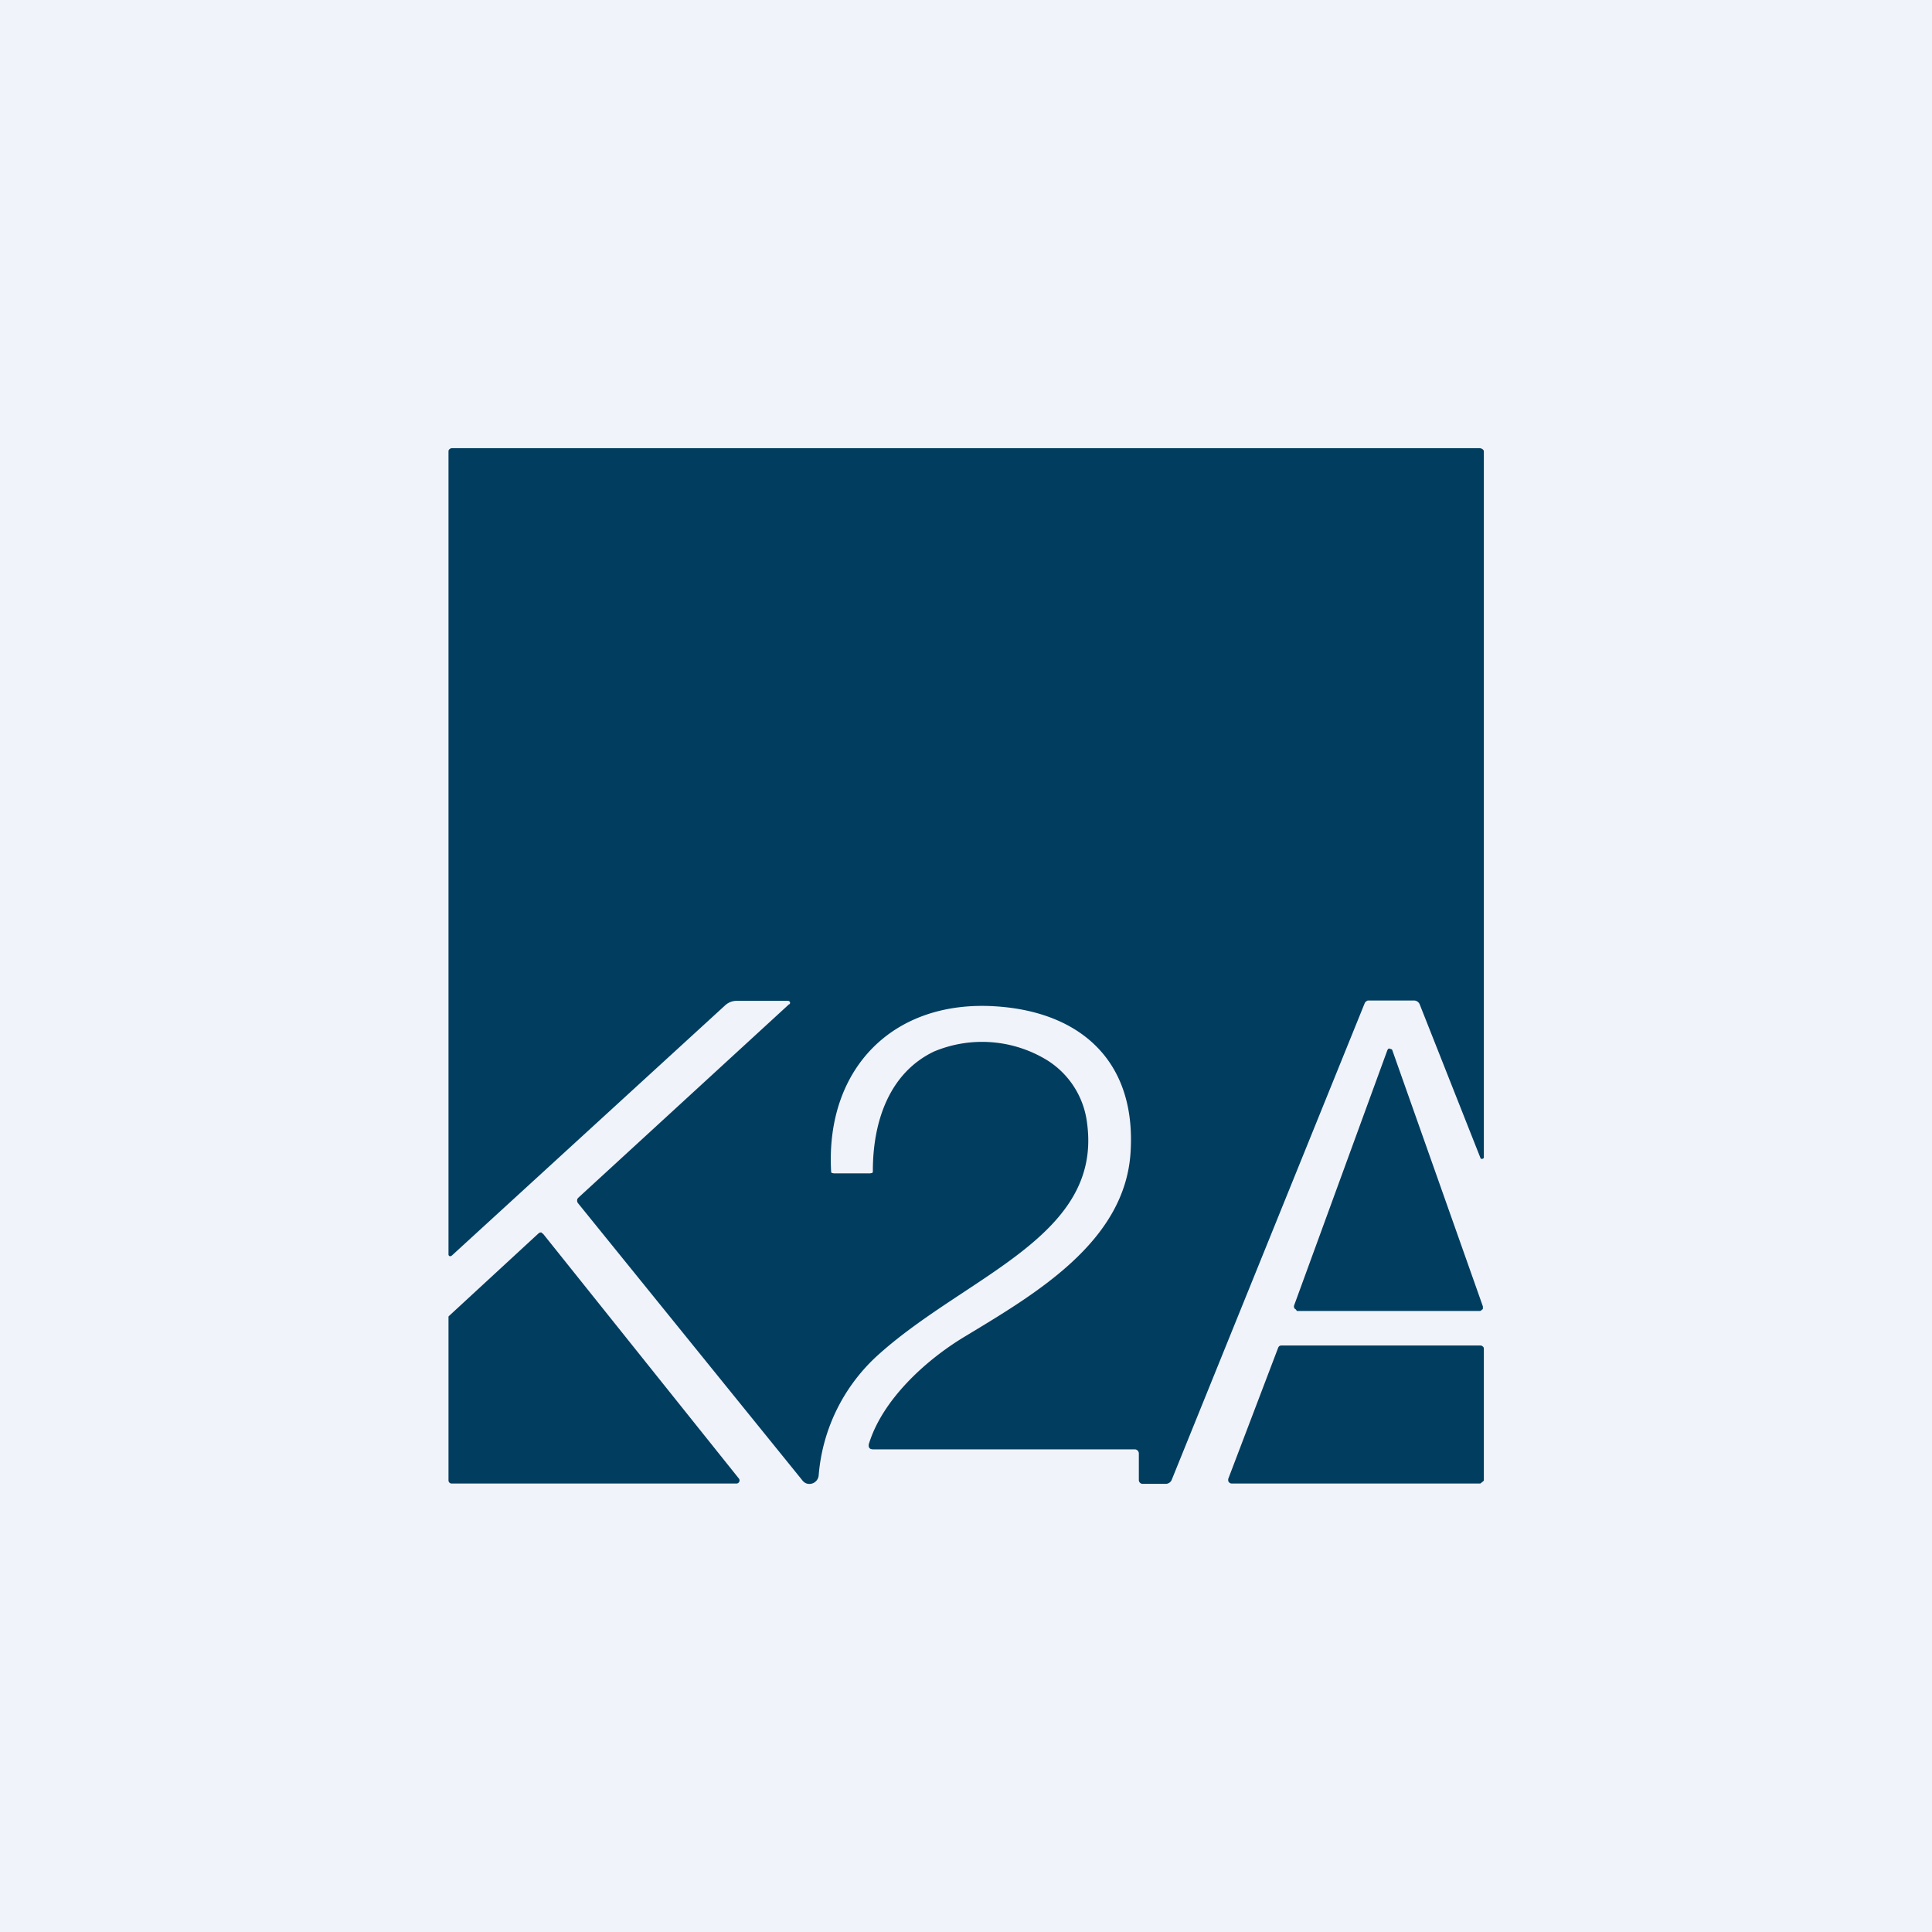<!-- by TradingView --><svg width="56" height="56" viewBox="0 0 56 56" xmlns="http://www.w3.org/2000/svg"><path fill="#F0F3FA" d="M0 0h56v56H0z"/><path d="m15.7 35.74.04.02 5.68 7.1a.09.09 0 0 1-.06.14h-8.28a.09.09 0 0 1-.08-.09v-4.75l.03-.03 2.58-2.38.03-.02a.09.09 0 0 1 .07 0ZM42.92 13c.02 0 .05.01.06.03.02.01.03.03.03.06v20.46s0 .02-.02.03l-.02.01h-.04a.05.05 0 0 1-.02-.03l-1.76-4.45a.18.18 0 0 0-.17-.11h-1.3c-.03 0-.05 0-.07.02a.12.12 0 0 0-.05.05L33.96 42.9a.18.18 0 0 1-.07.08.18.18 0 0 1-.1.03h-.67a.11.11 0 0 1-.11-.11v-.77a.12.12 0 0 0-.12-.12h-7.6l-.05-.01a.11.11 0 0 1-.04-.03.11.11 0 0 1-.02-.05v-.05c.39-1.3 1.66-2.45 2.77-3.12 2.05-1.24 4.66-2.75 4.82-5.35.17-2.65-1.46-4.07-3.9-4.23-3-.2-4.94 1.82-4.78 4.77 0 .02 0 .04.02.06l.06.01h1.05l.06-.01a.07.07 0 0 0 .02-.06c0-1.44.48-2.84 1.77-3.46a3.61 3.61 0 0 1 3.28.25 2.5 2.5 0 0 1 1.16 1.83c.44 3.27-3.45 4.39-6.02 6.68a5.27 5.27 0 0 0-1.76 3.52.27.27 0 0 1-.35.24.27.27 0 0 1-.13-.1l-6.5-8.03a.12.12 0 0 1-.02-.09c0-.03.02-.05.04-.07l6.1-5.6c.02 0 .02-.01.03-.03v-.03a.07.07 0 0 0-.07-.04h-1.47a.49.49 0 0 0-.33.12l-7.93 7.26-.03.02h-.04a.06.06 0 0 1-.03-.06V13.1c0-.03 0-.06.03-.08a.11.11 0 0 1 .08-.03h29.8Zm-.01 26a.1.1 0 0 1 .07.03c.02.01.03.04.03.06v3.82c0 .02-.08.07-.1.09h-7.21a.1.1 0 0 1-.08-.04.09.09 0 0 1-.02-.04v-.05l1.45-3.81a.1.1 0 0 1 .03-.04.1.1 0 0 1 .06-.02h5.77Zm-2.63-8.6.05.01c.01.01.03.02.03.04l2.62 7.41a.1.1 0 0 1 0 .05.1.1 0 0 1 0 .04c-.02 0-.03.02-.04.03l-.04.02h-5.3c-.02 0-.03-.05-.05-.05a.09.09 0 0 1-.03-.03.1.1 0 0 1-.01-.08l2.7-7.39.02-.04a.08.08 0 0 1 .05-.02Z" fill="#013D5F"/></svg>